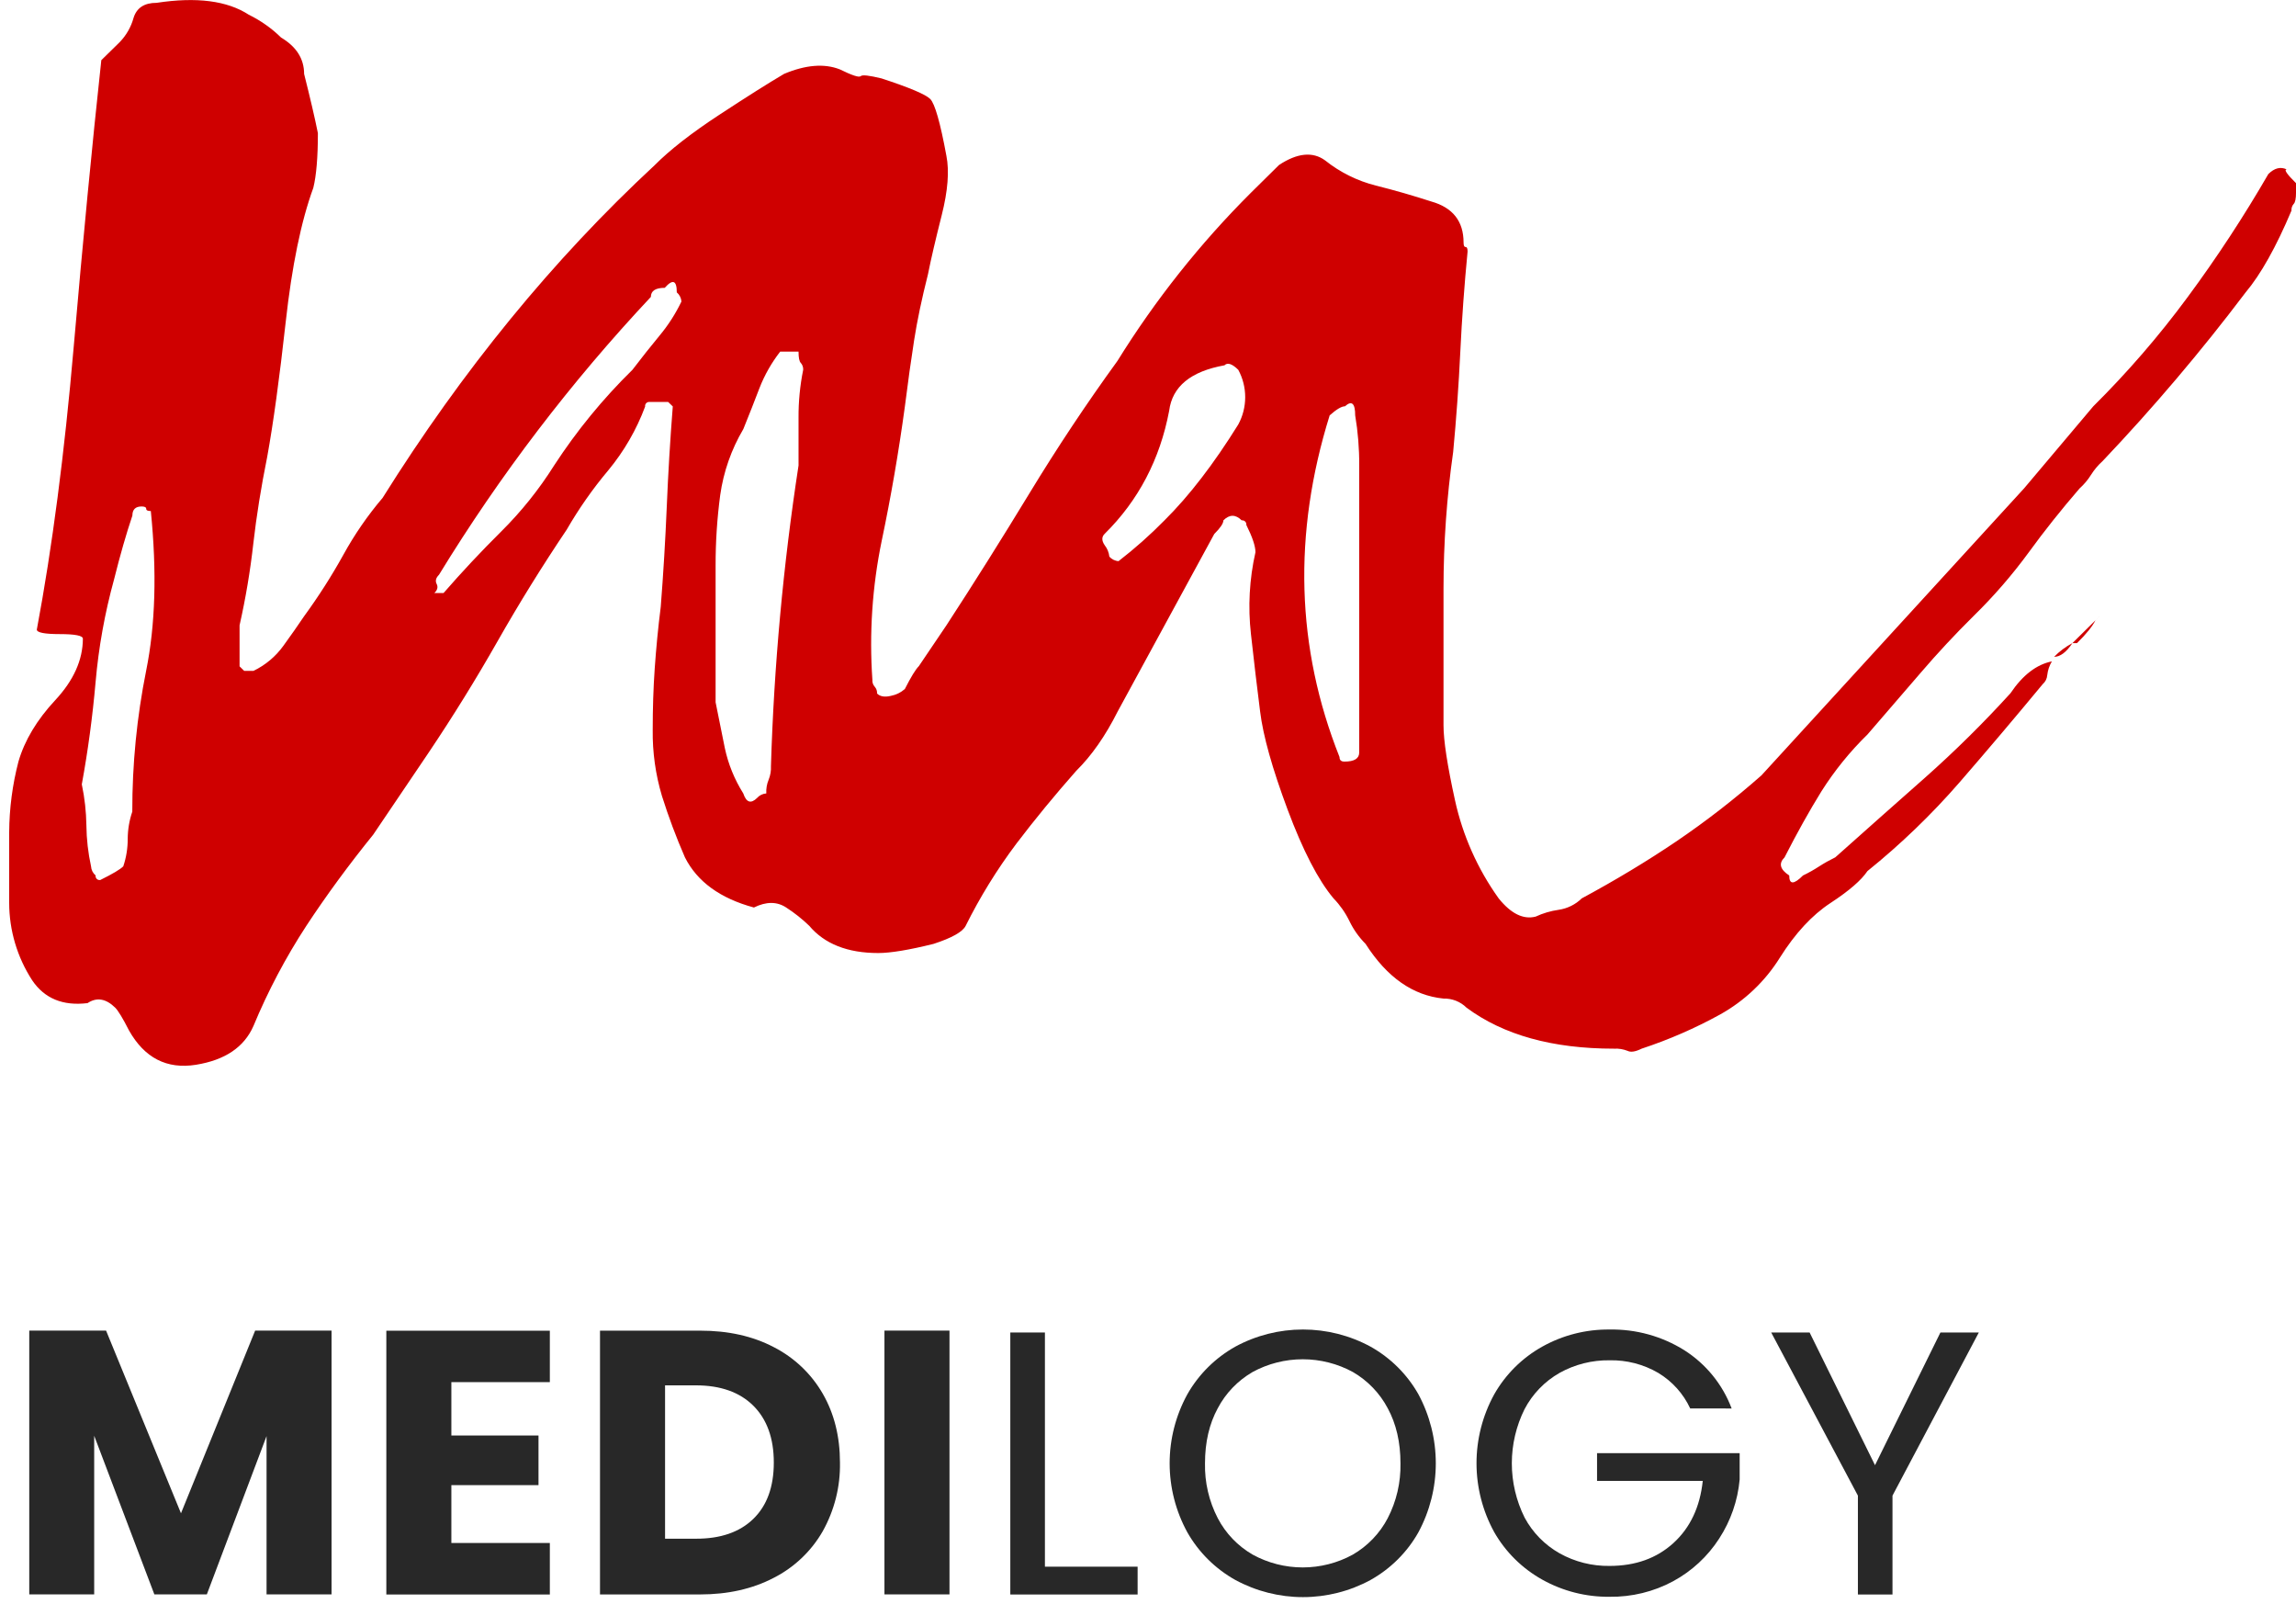 <svg width="126" height="88" viewBox="0 0 126 88" fill="none" xmlns="http://www.w3.org/2000/svg">
<path d="M126.001 10.56C126.001 10.894 125.957 11.105 125.874 11.187C125.829 11.237 125.796 11.295 125.775 11.358C125.754 11.421 125.746 11.487 125.752 11.553C124.908 13.554 124.067 15.054 123.226 16.054C120.789 19.278 118.171 22.364 115.384 25.299C115.139 25.519 114.926 25.772 114.751 26.051C114.578 26.328 114.365 26.58 114.121 26.799C113.11 27.97 112.182 29.136 111.337 30.299C110.425 31.545 109.411 32.714 108.305 33.796C107.292 34.797 106.323 35.837 105.396 36.918C104.469 37.998 103.5 39.122 102.487 40.291C101.524 41.231 100.675 42.279 99.957 43.413C99.287 44.496 98.613 45.704 97.933 47.037C97.596 47.37 97.682 47.699 98.189 48.03C98.189 48.534 98.441 48.534 98.945 48.03C99.251 47.884 99.546 47.718 99.83 47.533C100.116 47.349 100.412 47.183 100.718 47.034C102.401 45.533 104.044 44.075 105.647 42.66C107.29 41.202 108.852 39.658 110.328 38.036C111.002 37.037 111.761 36.453 112.603 36.285C112.465 36.515 112.379 36.771 112.349 37.037C112.336 37.23 112.245 37.409 112.098 37.536C110.576 39.375 109.056 41.169 107.538 42.919C106.001 44.687 104.309 46.316 102.481 47.79C102.144 48.291 101.476 48.871 100.457 49.538C99.438 50.205 98.516 51.205 97.676 52.539C96.867 53.838 95.736 54.912 94.39 55.66C93.019 56.415 91.579 57.041 90.09 57.532C89.753 57.698 89.499 57.74 89.329 57.656C89.089 57.56 88.831 57.517 88.572 57.532C85.199 57.532 82.502 56.782 80.481 55.283C80.315 55.119 80.118 54.99 79.901 54.904C79.684 54.819 79.451 54.777 79.217 54.783C77.537 54.616 76.111 53.616 74.939 51.782C74.577 51.419 74.279 50.998 74.057 50.538C73.834 50.077 73.538 49.654 73.18 49.285C72.341 48.286 71.501 46.662 70.66 44.412C69.82 42.161 69.317 40.37 69.153 39.037C68.983 37.707 68.816 36.292 68.65 34.792C68.48 33.29 68.563 31.771 68.897 30.296C68.897 29.962 68.728 29.463 68.395 28.796C68.399 28.763 68.396 28.728 68.385 28.696C68.374 28.664 68.355 28.635 68.331 28.611C68.307 28.587 68.277 28.569 68.245 28.558C68.212 28.547 68.177 28.544 68.143 28.548C67.805 28.214 67.471 28.214 67.138 28.548C67.138 28.714 66.97 28.962 66.636 29.296L61.332 39.041C60.662 40.375 59.904 41.459 59.057 42.294C57.88 43.627 56.785 44.959 55.773 46.29C54.711 47.704 53.781 49.211 52.995 50.791C52.828 51.124 52.239 51.455 51.229 51.784C49.88 52.118 48.869 52.285 48.197 52.285C46.511 52.285 45.247 51.786 44.407 50.788C44.02 50.415 43.597 50.08 43.145 49.788C42.638 49.454 42.048 49.454 41.374 49.788C39.524 49.287 38.262 48.371 37.589 47.039C37.108 45.937 36.686 44.81 36.325 43.664C35.974 42.487 35.804 41.266 35.82 40.039C35.82 38.876 35.854 37.749 35.93 36.668C36.006 35.587 36.112 34.46 36.26 33.294C36.404 31.459 36.514 29.625 36.591 27.793C36.667 25.961 36.777 24.129 36.921 22.297L36.667 22.053H35.654C35.62 22.048 35.585 22.051 35.552 22.063C35.519 22.074 35.489 22.092 35.465 22.117C35.441 22.141 35.422 22.171 35.412 22.204C35.401 22.236 35.398 22.271 35.403 22.305C34.93 23.575 34.246 24.758 33.379 25.805C32.526 26.82 31.764 27.907 31.103 29.053C29.756 31.054 28.49 33.095 27.307 35.177C26.124 37.258 24.861 39.299 23.517 41.299L20.482 45.789C19.132 47.457 17.909 49.124 16.812 50.791C15.677 52.531 14.705 54.371 13.909 56.287C13.399 57.451 12.346 58.16 10.751 58.416C9.155 58.671 7.931 58.042 7.078 56.53C6.741 55.863 6.486 55.449 6.321 55.281C5.811 54.782 5.305 54.699 4.804 55.033C3.454 55.196 2.442 54.782 1.767 53.782C0.944 52.514 0.505 51.039 0.504 49.532V45.659C0.512 44.353 0.682 43.052 1.011 41.787C1.349 40.621 2.022 39.496 3.031 38.413C4.04 37.33 4.545 36.205 4.548 35.039C4.548 34.872 4.118 34.788 3.285 34.788C2.452 34.788 2.021 34.706 2.021 34.54C2.864 30.046 3.538 24.883 4.043 19.05C4.548 13.218 5.054 7.968 5.56 3.301L6.573 2.308C6.932 1.935 7.193 1.479 7.329 0.982C7.499 0.429 7.921 0.154 8.597 0.155C10.785 -0.179 12.47 0.038 13.652 0.807C14.307 1.128 14.906 1.551 15.425 2.06C16.265 2.559 16.689 3.226 16.689 4.056C17.026 5.39 17.278 6.473 17.445 7.304C17.445 8.638 17.359 9.638 17.194 10.305C16.524 12.138 16.018 14.597 15.677 17.683C15.335 20.768 14.997 23.227 14.664 25.061C14.327 26.728 14.074 28.311 13.903 29.809C13.734 31.32 13.482 32.822 13.147 34.306V36.557L13.401 36.806H13.909C14.564 36.49 15.128 36.018 15.55 35.432C15.971 34.85 16.353 34.308 16.69 33.806C17.478 32.727 18.197 31.602 18.844 30.435C19.454 29.326 20.176 28.28 20.997 27.314C25.379 20.314 30.353 14.233 35.919 9.07C36.756 8.227 37.938 7.304 39.465 6.304C40.992 5.303 42.18 4.552 43.031 4.052C44.216 3.555 45.234 3.473 46.084 3.804C46.763 4.137 47.145 4.263 47.232 4.178C47.32 4.093 47.696 4.137 48.381 4.303C49.906 4.804 50.794 5.177 51.048 5.43C51.302 5.682 51.6 6.722 51.937 8.551C52.102 9.384 52.017 10.467 51.681 11.799C51.344 13.133 51.09 14.211 50.925 15.048C50.587 16.382 50.333 17.59 50.164 18.673C49.995 19.756 49.826 20.965 49.658 22.299C49.318 24.799 48.893 27.259 48.385 29.677C47.868 32.183 47.697 34.747 47.875 37.298C47.869 37.366 47.878 37.435 47.9 37.5C47.922 37.565 47.957 37.624 48.003 37.675C48.049 37.726 48.083 37.785 48.105 37.849C48.127 37.913 48.136 37.981 48.131 38.048C48.299 38.216 48.554 38.257 48.895 38.175C49.179 38.12 49.444 37.99 49.658 37.797C49.996 37.13 50.252 36.716 50.422 36.549L51.944 34.297C53.462 31.967 54.981 29.552 56.501 27.052C58.021 24.553 59.628 22.136 61.321 19.804C63.399 16.453 65.862 13.351 68.663 10.56L70.189 9.053C71.194 8.387 72.047 8.306 72.722 8.802C73.538 9.453 74.486 9.923 75.501 10.18C76.514 10.433 77.529 10.725 78.545 11.054C79.726 11.387 80.317 12.136 80.318 13.303C80.318 13.469 80.353 13.551 80.429 13.551C80.505 13.551 80.538 13.635 80.538 13.802C80.36 15.635 80.227 17.467 80.139 19.299C80.051 21.13 79.92 22.962 79.747 24.795C79.394 27.28 79.217 29.787 79.217 32.297V39.788C79.217 40.621 79.427 41.993 79.847 43.902C80.272 45.841 81.089 47.675 82.249 49.294C82.924 50.128 83.599 50.459 84.274 50.287C84.673 50.101 85.099 49.975 85.536 49.914C86.015 49.844 86.46 49.624 86.803 49.287C88.656 48.288 90.383 47.248 91.986 46.165C93.622 45.056 95.184 43.844 96.664 42.539L111.08 26.79L114.873 22.294C116.754 20.429 118.487 18.424 120.056 16.297C121.658 14.13 123.135 11.878 124.482 9.549C124.82 9.215 125.157 9.133 125.495 9.296C125.322 9.296 125.495 9.549 126.001 10.048V10.56ZM8.023 36.783C8.528 34.286 8.613 31.37 8.277 28.037C8.105 28.037 8.023 27.996 8.023 27.912C8.023 27.829 7.937 27.786 7.771 27.786C7.434 27.786 7.265 27.953 7.265 28.285C6.928 29.285 6.593 30.452 6.26 31.786C5.752 33.626 5.413 35.508 5.247 37.408C5.078 39.327 4.825 41.201 4.489 43.031C4.646 43.771 4.73 44.524 4.741 45.28C4.749 46.036 4.835 46.79 4.996 47.529C5.002 47.625 5.027 47.718 5.07 47.804C5.113 47.89 5.174 47.966 5.247 48.028C5.242 48.062 5.245 48.097 5.256 48.13C5.267 48.163 5.285 48.193 5.31 48.218C5.335 48.242 5.365 48.261 5.398 48.271C5.432 48.282 5.467 48.285 5.502 48.279C6.176 47.946 6.596 47.698 6.765 47.529C6.928 47.046 7.01 46.54 7.009 46.031C7.011 45.52 7.095 45.013 7.26 44.529C7.255 41.929 7.51 39.334 8.023 36.783ZM37.396 16.541C37.389 16.444 37.363 16.351 37.319 16.265C37.276 16.179 37.215 16.102 37.141 16.04C37.141 15.377 36.92 15.295 36.48 15.791C35.97 15.791 35.719 15.959 35.719 16.288C31.328 20.966 27.431 26.075 24.09 31.535C23.919 31.705 23.877 31.871 23.963 32.038C24.05 32.206 24.004 32.372 23.836 32.535H24.341C25.354 31.371 26.407 30.248 27.5 29.164C28.606 28.068 29.581 26.851 30.408 25.537C31.644 23.638 33.085 21.878 34.707 20.288C35.214 19.621 35.712 18.998 36.194 18.413C36.672 17.84 37.075 17.211 37.396 16.541ZM43.822 25.537V22.915C43.817 22.034 43.902 21.154 44.077 20.289C44.085 20.153 44.04 20.018 43.95 19.914C43.864 19.834 43.822 19.622 43.822 19.289H42.817C42.342 19.898 41.959 20.572 41.679 21.289C41.423 21.956 41.132 22.708 40.794 23.537C40.136 24.651 39.704 25.882 39.524 27.16C39.353 28.444 39.268 29.737 39.271 31.031V38.528C39.438 39.365 39.606 40.198 39.775 41.032C39.963 41.917 40.307 42.762 40.79 43.529C40.955 44.029 41.209 44.109 41.547 43.778C41.611 43.705 41.688 43.646 41.775 43.603C41.862 43.561 41.957 43.536 42.053 43.529C42.038 43.273 42.082 43.017 42.18 42.78C42.278 42.542 42.321 42.285 42.308 42.028C42.476 36.506 42.982 30.999 43.822 25.537ZM67.954 23.288C68.204 22.827 68.334 22.312 68.334 21.789C68.334 21.265 68.204 20.75 67.954 20.289C67.617 19.956 67.362 19.873 67.197 20.041C65.342 20.374 64.33 21.206 64.161 22.538C63.655 25.204 62.476 27.454 60.623 29.286C60.451 29.453 60.451 29.66 60.623 29.911C60.765 30.092 60.854 30.307 60.879 30.534C60.941 30.608 61.018 30.668 61.105 30.711C61.192 30.754 61.287 30.78 61.384 30.785C62.278 30.094 63.123 29.343 63.914 28.538C65.26 27.204 66.607 25.454 67.954 23.288ZM74.591 32.034V25.537C74.597 24.617 74.523 23.697 74.37 22.789C74.37 22.122 74.181 21.956 73.809 22.29C73.624 22.29 73.341 22.456 72.969 22.789C70.945 29.286 71.126 35.534 73.51 41.532C73.51 41.702 73.599 41.783 73.781 41.783C74.318 41.783 74.591 41.617 74.591 41.283V32.034ZM113.73 35.283C113.393 35.787 113.056 36.035 112.725 36.035C113.019 35.734 113.358 35.48 113.73 35.283ZM114.994 34.035C114.824 34.368 114.487 34.786 113.982 35.283H113.73L115.248 33.782L114.994 34.035Z" fill="#CF0000"/>
<path d="M18.195 72.999V87.471H14.628V78.788L11.351 87.471H8.471L5.169 78.768V87.471H1.606V72.999H5.821L9.932 83.022L14.002 72.999H18.195Z" fill="#282828"/>
<path d="M24.77 75.826V78.754H29.552V81.477H24.77V84.651H30.174V87.477H21.201V73.005H30.174V75.826H24.77Z" fill="#282828"/>
<path d="M42.465 73.907C43.589 74.483 44.52 75.367 45.147 76.454C45.779 77.547 46.095 78.808 46.096 80.238C46.12 81.557 45.793 82.858 45.147 84.012C44.52 85.104 43.584 85.992 42.455 86.566C41.292 87.171 39.946 87.474 38.416 87.474H32.927V73.002H38.416C39.961 73 41.311 73.302 42.465 73.907ZM41.338 83.331C42.089 82.603 42.465 81.572 42.465 80.238C42.465 78.904 42.089 77.864 41.338 77.117C40.587 76.374 39.537 76.003 38.187 76.003H36.497V84.416H38.187C39.536 84.421 40.587 84.059 41.338 83.331Z" fill="#282828"/>
<path d="M52.106 72.999V87.471H48.537V72.999H52.106Z" fill="#282828"/>
<path d="M57.343 85.951H62.43V87.477H55.444V73.103H57.343V85.951Z" fill="#282828"/>
<path d="M67.798 86.683C66.692 86.065 65.779 85.159 65.158 84.064C64.521 82.902 64.188 81.601 64.188 80.28C64.188 78.958 64.521 77.658 65.158 76.496C65.779 75.4 66.692 74.495 67.798 73.876C68.933 73.261 70.207 72.939 71.502 72.939C72.797 72.939 74.071 73.261 75.206 73.876C76.308 74.491 77.217 75.394 77.835 76.484C78.465 77.652 78.794 78.955 78.794 80.279C78.794 81.602 78.465 82.906 77.835 84.073C77.218 85.165 76.309 86.067 75.208 86.683C74.073 87.298 72.799 87.621 71.504 87.621C70.209 87.621 68.935 87.298 67.8 86.683H67.798ZM74.236 85.291C75.055 84.817 75.72 84.124 76.156 83.29C76.637 82.359 76.877 81.325 76.855 80.28C76.855 79.125 76.622 78.118 76.156 77.259C75.72 76.433 75.058 75.745 74.246 75.273C73.403 74.813 72.455 74.572 71.492 74.572C70.528 74.572 69.581 74.813 68.737 75.273C67.925 75.745 67.263 76.433 66.828 77.259C66.362 78.117 66.128 79.124 66.128 80.28C66.106 81.325 66.346 82.359 66.828 83.29C67.262 84.124 67.928 84.818 68.747 85.291C69.587 85.751 70.531 85.992 71.492 85.992C72.452 85.992 73.396 85.751 74.236 85.291Z" fill="#282828"/>
<path d="M92.755 77.269C92.379 76.461 91.769 75.782 91.001 75.319C90.193 74.848 89.268 74.609 88.33 74.628C87.37 74.615 86.423 74.853 85.587 75.319C84.767 75.786 84.101 76.476 83.666 77.306C83.206 78.231 82.966 79.249 82.966 80.28C82.966 81.311 83.206 82.329 83.666 83.255C84.105 84.076 84.772 84.757 85.588 85.218C86.424 85.685 87.371 85.924 88.332 85.909C89.75 85.909 90.919 85.49 91.838 84.651C92.757 83.812 93.292 82.677 93.444 81.246H87.643V79.723H95.469V81.166C95.365 82.323 94.978 83.438 94.342 84.414C93.712 85.39 92.844 86.194 91.816 86.751C90.748 87.326 89.548 87.619 88.332 87.602C87.038 87.616 85.764 87.292 84.638 86.663C83.534 86.047 82.622 85.146 81.999 84.055C81.362 82.895 81.028 81.596 81.028 80.276C81.028 78.956 81.362 77.657 81.999 76.497C82.62 75.402 83.532 74.496 84.638 73.878C85.764 73.249 87.038 72.925 88.332 72.94C89.781 72.914 91.207 73.308 92.432 74.075C93.625 74.835 94.536 75.957 95.029 77.272L92.755 77.269Z" fill="#282828"/>
<path d="M108.594 73.103L103.856 82.053V87.477H101.958V82.053L97.2 73.103H99.308L102.897 80.383L106.486 73.103H108.594Z" fill="#282828"/>
</svg>
